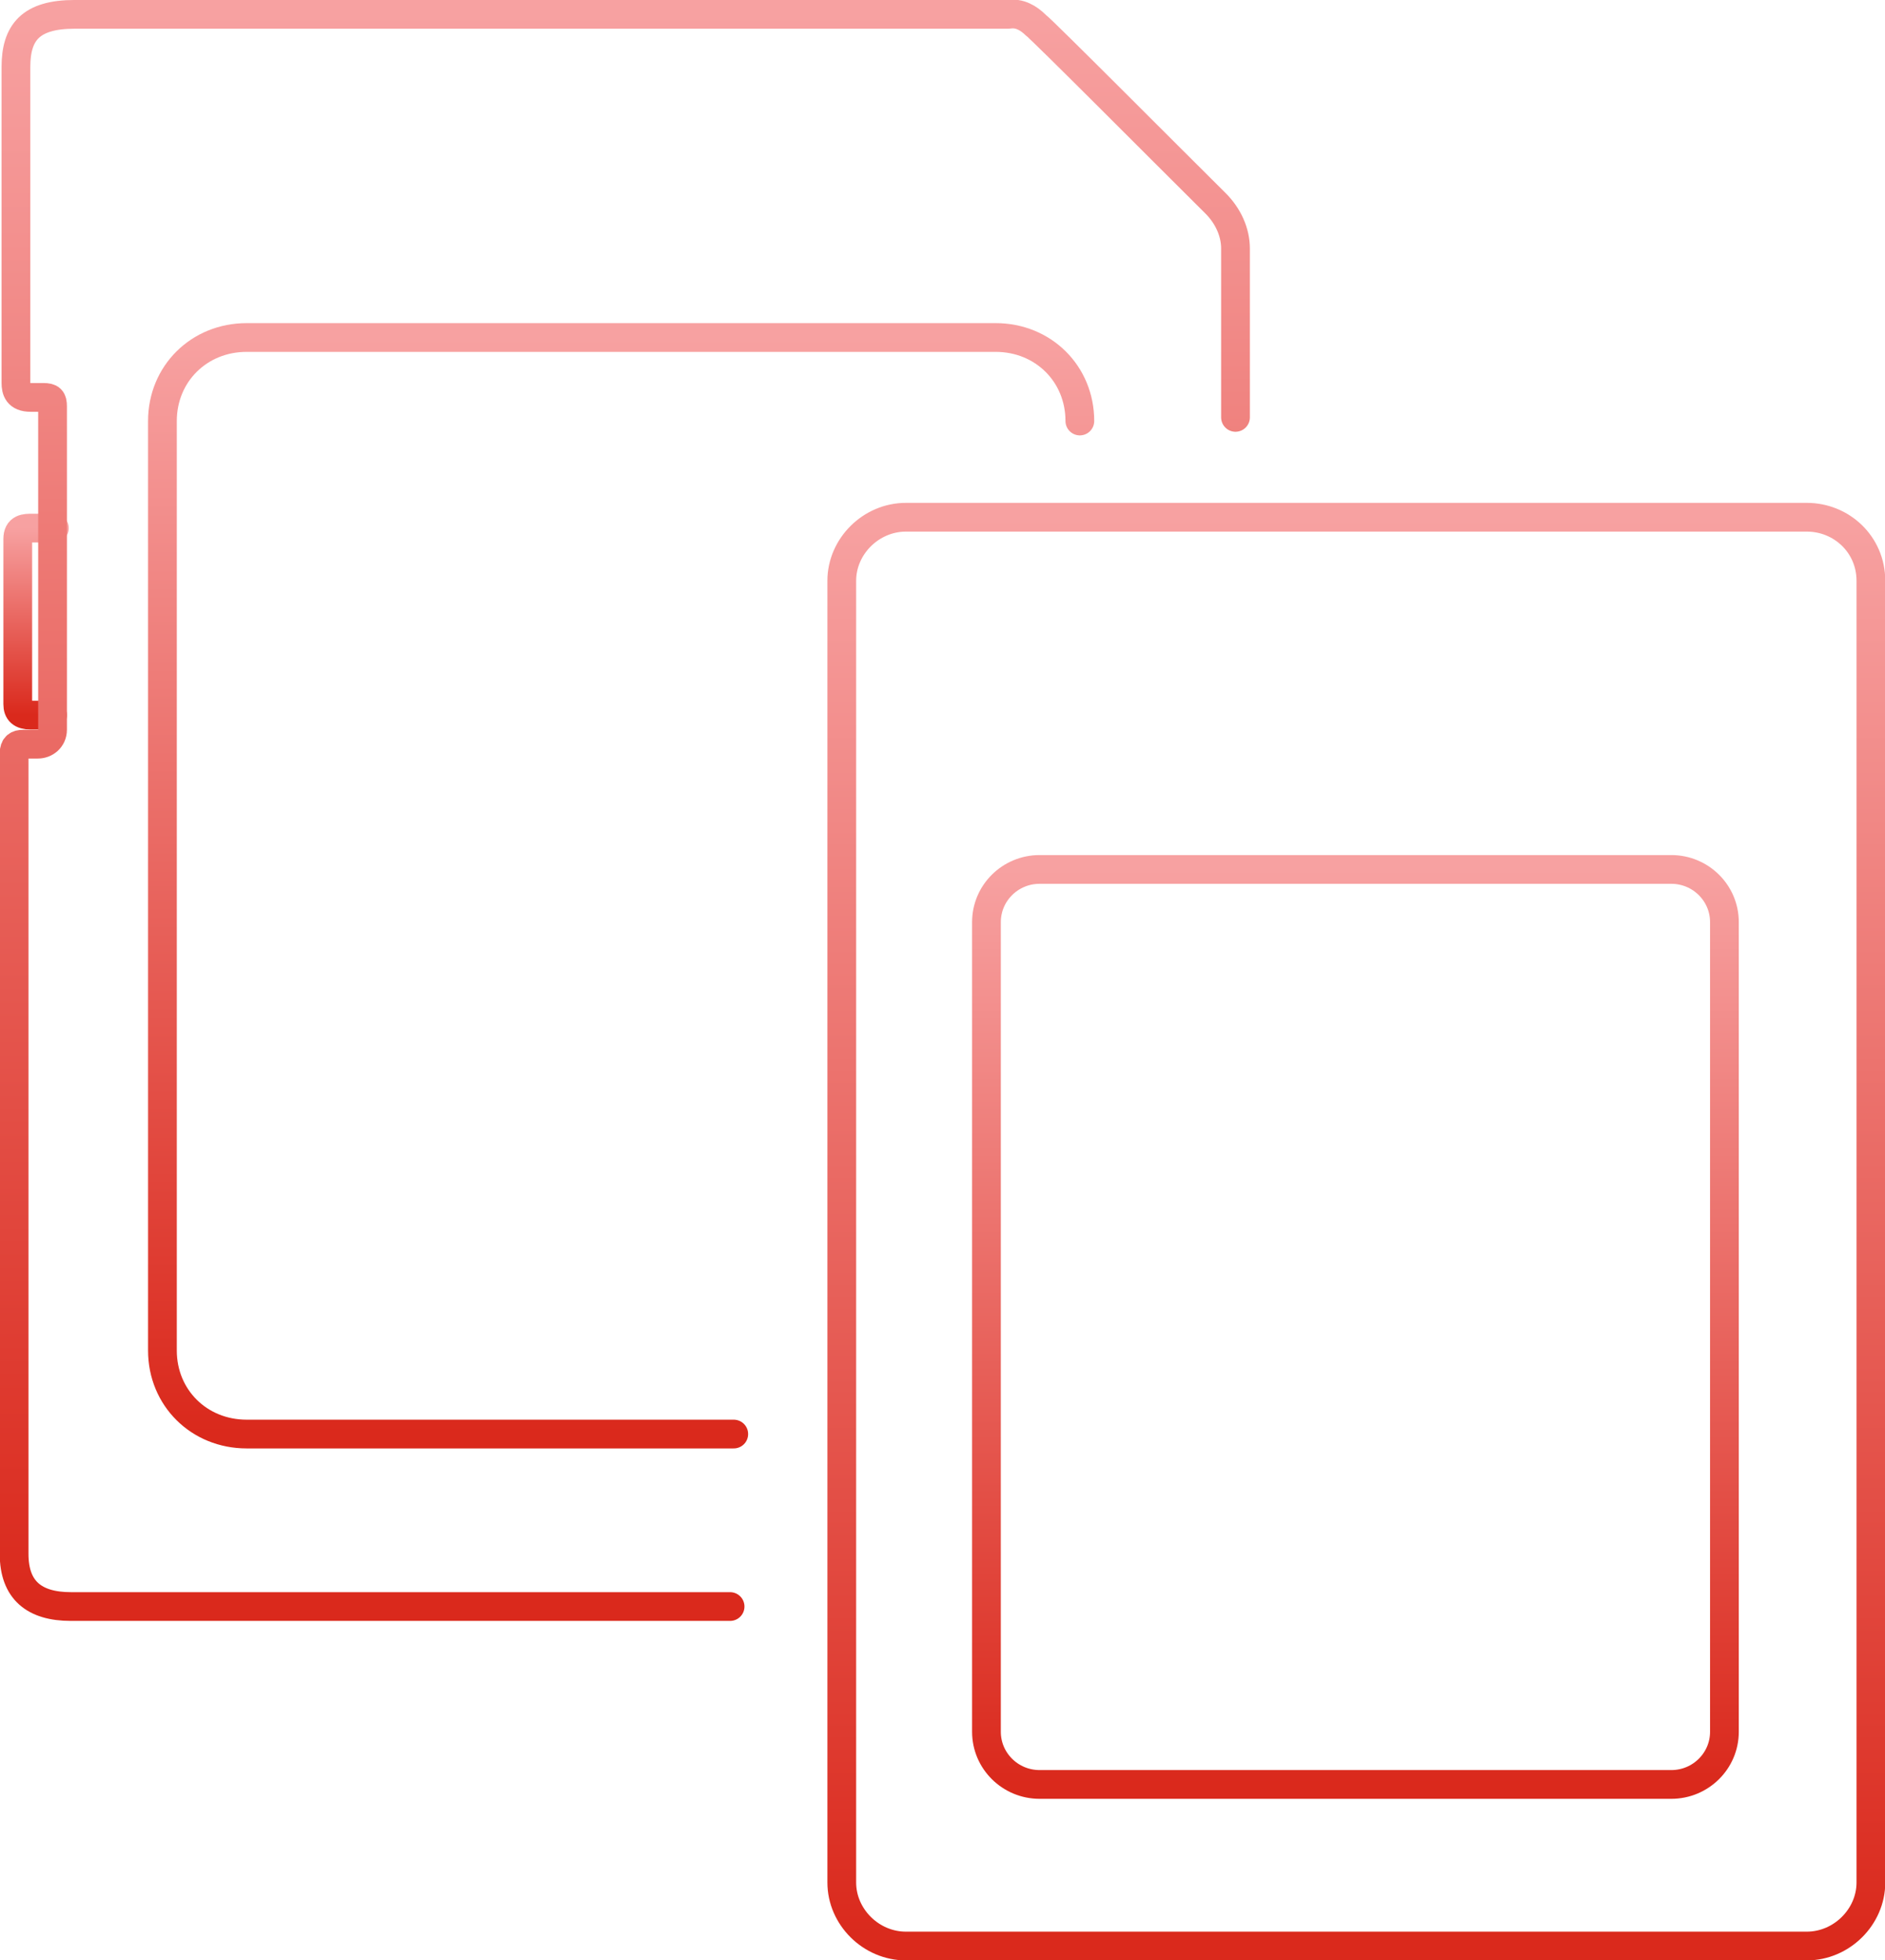 <?xml version="1.0" encoding="UTF-8"?>
<svg xmlns="http://www.w3.org/2000/svg" width="101" height="105" viewBox="0 0 101 105" fill="none">
  <g clip-path="url(#clip0_552_4981)">
    <path d="M2.913 28.292H1.736C1.344 28.292 0.951 28.292 0.951 28.875V37.726C0.951 38.115 1.147 38.31 1.638 38.31H2.815" stroke="url(#paint0_linear_552_4981)" stroke-width="1.54" stroke-linecap="round" stroke-linejoin="round"></path>
    <path d="M66.199 22.36V13.315C66.199 12.44 65.806 11.564 65.12 10.883C62.471 8.257 55.799 1.547 55.504 1.352C55.112 0.963 54.621 0.671 54.032 0.769H3.994C1.639 0.769 0.854 1.741 0.854 3.589V20.512C0.854 20.901 0.952 21.29 1.639 21.29H2.326C2.718 21.29 2.816 21.387 2.816 21.776V39.088C2.816 39.575 2.424 39.866 2.031 39.866H1.246C0.952 39.866 0.756 39.964 0.756 40.353V83.244C0.756 85.189 1.835 86.064 3.797 86.064H39.119" stroke="url(#paint1_linear_552_4981)" stroke-width="1.54" stroke-linecap="round" stroke-linejoin="round"></path>
    <path d="M39.315 76.824H13.216C10.665 76.824 8.703 74.879 8.703 72.35V22.554C8.703 20.025 10.665 18.08 13.216 18.08H53.346C55.897 18.08 57.859 20.025 57.859 22.554" stroke="url(#paint2_linear_552_4981)" stroke-width="1.54" stroke-linecap="round" stroke-linejoin="round"></path>
    <path d="M100.244 31.113V100.847C100.244 102.695 98.674 104.251 96.81 104.251H48.538C46.673 104.251 45.103 102.695 45.103 100.847V31.113C45.103 29.265 46.673 27.709 48.538 27.709H96.81C98.674 27.709 100.244 29.168 100.244 31.113Z" stroke="url(#paint3_linear_552_4981)" stroke-width="1.54" stroke-linecap="round" stroke-linejoin="round"></path>
    <path d="M89.551 95.595H55.701C54.131 95.595 52.855 94.331 52.855 92.775V49.397C52.855 47.841 54.131 46.577 55.701 46.577H89.551C91.121 46.577 92.396 47.841 92.396 49.397V92.775C92.396 94.331 91.121 95.595 89.551 95.595Z" stroke="url(#paint4_linear_552_4981)" stroke-width="1.54" stroke-linecap="round" stroke-linejoin="round"></path>
  </g>
  <defs>
    <linearGradient id="paint0_linear_552_4981" x1="1.932" y1="28.292" x2="1.932" y2="38.31" gradientUnits="userSpaceOnUse">
      <stop stop-color="#F7A1A1"></stop>
      <stop offset="1" stop-color="#DA291C"></stop>
    </linearGradient>
    <linearGradient id="paint1_linear_552_4981" x1="33.477" y1="0.75" x2="33.477" y2="86.064" gradientUnits="userSpaceOnUse">
      <stop stop-color="#F7A1A1"></stop>
      <stop offset="1" stop-color="#DA291C"></stop>
    </linearGradient>
    <linearGradient id="paint2_linear_552_4981" x1="33.281" y1="18.08" x2="33.281" y2="76.824" gradientUnits="userSpaceOnUse">
      <stop stop-color="#F7A1A1"></stop>
      <stop offset="1" stop-color="#DA291C"></stop>
    </linearGradient>
    <linearGradient id="paint3_linear_552_4981" x1="72.674" y1="27.709" x2="72.674" y2="104.251" gradientUnits="userSpaceOnUse">
      <stop stop-color="#F7A1A1"></stop>
      <stop offset="1" stop-color="#DA291C"></stop>
    </linearGradient>
    <linearGradient id="paint4_linear_552_4981" x1="72.626" y1="46.577" x2="72.626" y2="95.595" gradientUnits="userSpaceOnUse">
      <stop stop-color="#F7A1A1"></stop>
      <stop offset="1" stop-color="#DA291C"></stop>
    </linearGradient>
    <clipPath id="clip0_552_4981">
      <rect width="101" height="105" fill="white"></rect>
    </clipPath>
  </defs>
</svg>

